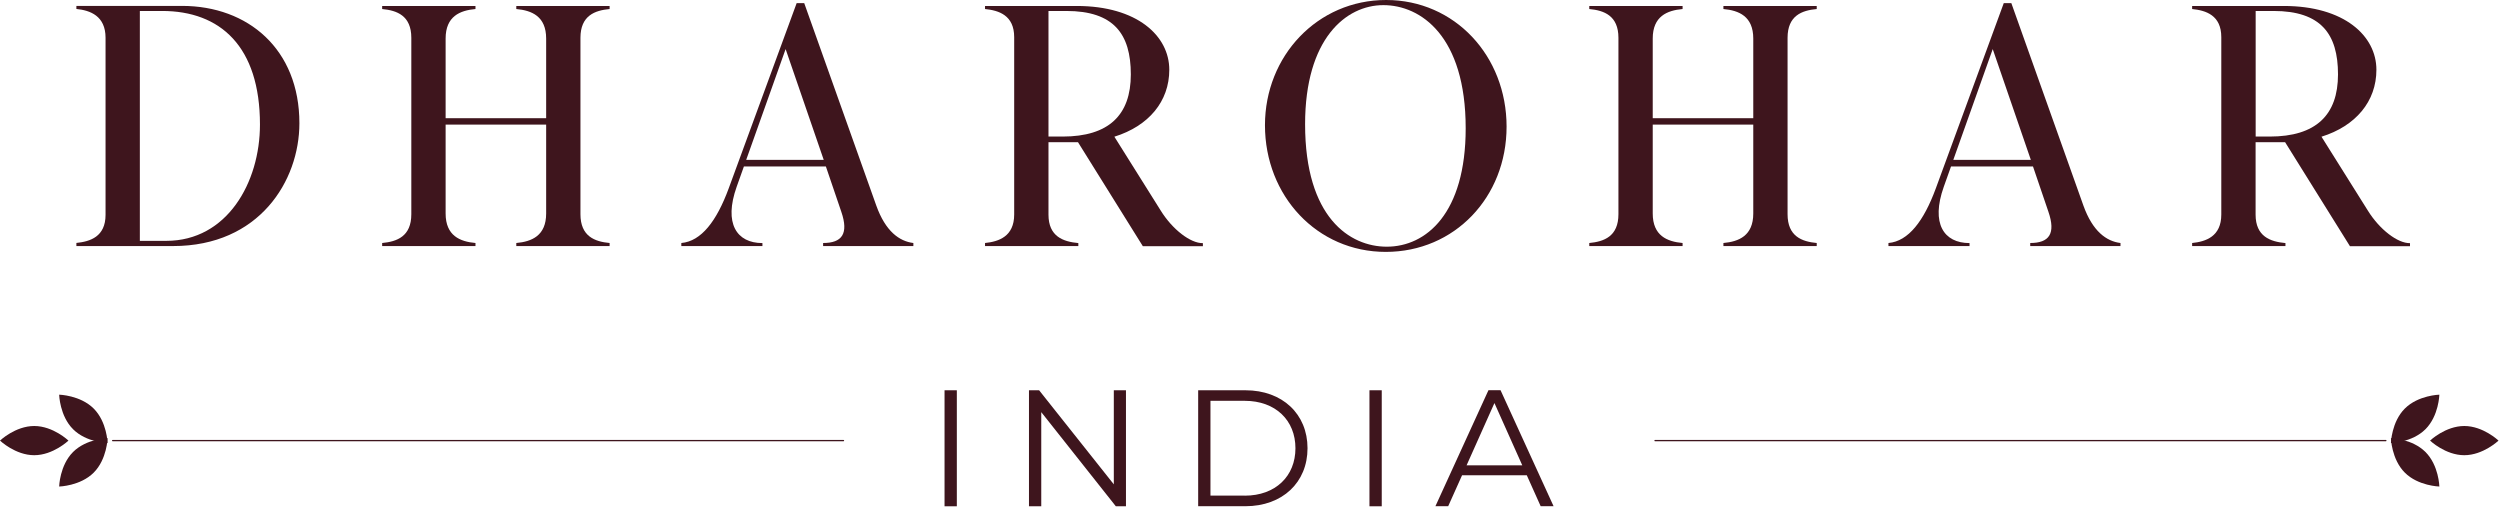 <svg xmlns="http://www.w3.org/2000/svg" fill="none" viewBox="0 0 915 186" height="186" width="915">
<path fill="#3E151D" d="M27.959 88.915C32.99 88.407 38.631 86.653 38.631 78.623V13.824C38.631 5.794 32.99 3.786 27.959 3.278V2.16H66.635C90.75 2.16 109.58 17.991 109.58 45.105C109.58 66.197 94.892 90.058 63.357 90.058H27.959V88.94V88.915ZM51.184 4.015V88.152H60.866C83.101 88.152 95.146 66.807 95.146 45.588C95.146 16.95 80.586 4.015 59.342 4.015H51.184Z"></path>
<path fill="#3E151D" d="M174.024 90.057H139.871V88.939C145.283 88.431 150.543 86.551 150.543 78.394V13.848C150.543 5.691 145.258 3.811 139.871 3.303V2.185H174.024V3.303C168.382 3.811 163.097 5.945 163.097 14.102V43.249H199.892V14.102C199.892 5.945 194.607 3.811 188.966 3.303V2.185H223.118V3.303C217.731 3.811 212.446 5.691 212.446 13.848V78.394C212.446 86.551 217.731 88.431 223.118 88.939V90.057H188.966V88.939C194.607 88.431 199.892 86.296 199.892 78.139V45.613H163.097V78.139C163.097 86.296 168.382 88.431 174.024 88.939V90.057Z"></path>
<path fill="#3E151D" d="M278.998 90.058H249.368V88.94C256.661 88.305 262.303 80.91 266.699 68.967L291.577 1.144H294.346L320.723 75.243C324.103 84.671 329.135 88.305 334.293 88.94V90.058H301.258V88.94C308.17 88.94 310.686 85.56 307.916 77.505L302.275 60.937H272.264L269.621 68.357C264.844 81.799 269.621 88.966 279.049 88.966V90.084L278.998 90.058ZM287.536 17.966L273.102 58.523H301.487L287.536 17.966Z"></path>
<path fill="#3E151D" d="M394.671 90.057H360.518V88.939C365.55 88.431 371.191 86.55 371.191 78.52V13.594C371.191 5.564 365.55 3.811 360.518 3.303V2.185H394.061C416.169 2.185 427.96 13.111 427.96 25.538C427.96 37.1 420.438 46.121 407.86 50.034L424.809 77.047C429.078 83.959 435.736 89.092 440.259 88.99V90.108H418.278L394.544 52.042H383.744V78.546C383.744 86.576 389.131 88.456 394.671 88.965V90.083V90.057ZM383.744 49.983H388.903C405.852 49.983 413.882 42.081 413.882 27.24C413.882 12.4 407.605 4.014 390.275 4.014H383.744V49.983Z"></path>
<path fill="#3E151D" d="M462.977 45.842C462.977 20.482 482.188 0 507.32 0C532.451 0 551.408 20.482 551.408 46.35C551.408 72.219 532.324 92.193 507.192 92.193C482.061 92.193 462.977 71.711 462.977 45.842ZM536.441 46.96C536.441 13.188 520 1.88 506.303 1.88C492.606 1.88 477.664 14.18 477.664 45.461C477.664 79.741 494.106 90.287 507.548 90.287C521.982 90.287 536.441 78.115 536.441 46.96Z"></path>
<path fill="#3E151D" d="M615.827 90.057H581.674V88.939C587.061 88.431 592.347 86.551 592.347 78.394V13.848C592.347 5.691 587.061 3.811 581.674 3.303V2.185H615.827V3.303C610.185 3.811 604.9 5.945 604.9 14.102V43.249H641.696V14.102C641.696 5.945 636.41 3.811 630.769 3.303V2.185H664.922V3.303C659.509 3.811 654.249 5.691 654.249 13.848V78.394C654.249 86.551 659.534 88.431 664.922 88.939V90.057H630.769V88.939C636.41 88.431 641.696 86.296 641.696 78.139V45.613H604.9V78.139C604.9 86.296 610.185 88.431 615.827 88.939V90.057Z"></path>
<path fill="#3E151D" d="M720.801 90.058H691.171V88.94C698.464 88.305 704.106 80.91 708.502 68.967L733.38 1.144H736.15L762.527 75.243C765.906 84.671 770.938 88.305 776.096 88.94V90.058H743.062V88.94C749.973 88.94 752.489 85.56 749.719 77.505L744.078 60.937H714.067L711.424 68.357C706.647 81.799 711.424 88.966 720.852 88.966V90.084L720.801 90.058ZM729.339 17.966L714.906 58.523H743.29L729.339 17.966Z"></path>
<path fill="#3E151D" d="M836.474 90.057H802.321V88.939C807.353 88.431 812.994 86.55 812.994 78.52V13.594C812.994 5.564 807.353 3.811 802.321 3.303V2.185H835.864C857.972 2.185 869.763 13.111 869.763 25.538C869.763 37.1 862.216 46.121 849.663 50.034L866.612 77.047C870.881 83.959 877.539 89.092 882.062 88.99V90.108H860.081L836.347 52.042H825.547V78.546C825.547 86.576 830.96 88.456 836.474 88.965V90.083V90.057ZM825.547 49.983H830.706C847.655 49.983 855.711 42.081 855.711 27.24C855.711 12.4 849.434 4.014 832.103 4.014H825.573V49.983H825.547Z"></path>
<path fill="#3E151D" d="M345.703 142.838H350.201V185.3H345.703V142.838Z"></path>
<path fill="#3E151D" d="M412.103 142.838V185.3H408.393L381.101 150.842V185.3H376.604V142.838H380.314L407.656 177.27V142.838H412.078H412.103Z"></path>
<path fill="#3E151D" d="M438.531 142.839H455.811C469.406 142.839 478.554 151.58 478.554 164.057C478.554 176.534 469.406 185.276 455.811 185.276H438.531V142.813V142.839ZM455.582 181.413C466.865 181.413 474.133 174.247 474.133 164.057C474.133 153.867 466.865 146.701 455.582 146.701H443.029V181.388H455.582V181.413Z"></path>
<path fill="#3E151D" d="M501.221 142.838H505.719V185.3H501.221V142.838Z"></path>
<path fill="#3E151D" d="M558.778 173.942H535.12L530.038 185.276H525.362L544.776 142.813H549.198L568.612 185.276H563.886L558.803 173.942H558.778ZM557.152 170.309L546.962 147.515L536.772 170.309H557.152Z"></path>
<path stroke-linejoin="round" stroke-linecap="round" stroke-miterlimit="10" stroke-width="0.5" stroke="#3E151D" d="M605.758 161.26H873.204"></path>
<path fill="#3E151D" d="M880.167 149.533C885.062 144.638 892.805 144.45 892.805 144.45C892.805 144.45 892.617 152.193 887.721 157.088C882.826 161.979 875.083 162.171 875.083 162.171C875.083 162.171 875.271 154.424 880.167 149.533Z"></path>
<path fill="#3E151D" d="M887.721 165.433C882.826 160.538 875.083 160.35 875.083 160.35C875.083 160.35 875.271 168.092 880.167 172.988C885.062 177.883 892.805 178.071 892.805 178.071C892.805 178.071 892.617 170.323 887.721 165.433Z"></path>
<path fill="#3E151D" d="M901.93 155.917C908.849 155.917 914.457 161.26 914.457 161.26C914.457 161.26 908.849 166.604 901.93 166.604C895.011 166.604 889.403 161.26 889.403 161.26C889.403 161.26 895.011 155.917 901.93 155.917Z"></path>
<path stroke-linejoin="round" stroke-linecap="round" stroke-miterlimit="10" stroke-width="0.5" stroke="#3E151D" d="M308.7 161.261L41.253 161.261"></path>
<path fill="#3E151D" d="M34.291 172.987C29.396 177.882 21.653 178.07 21.653 178.07C21.653 178.07 21.841 170.328 26.736 165.432C31.631 160.542 39.374 160.349 39.374 160.349C39.374 160.349 39.186 168.097 34.291 172.987Z"></path>
<path fill="#3E151D" d="M26.736 157.088C31.631 161.983 39.374 162.171 39.374 162.171C39.374 162.171 39.186 154.428 34.291 149.533C29.396 144.638 21.653 144.45 21.653 144.45C21.653 144.45 21.841 152.197 26.736 157.088Z"></path>
<path fill="#3E151D" d="M12.527 166.604C5.609 166.604 0 161.26 0 161.26C0 161.26 5.609 155.917 12.527 155.917C19.446 155.917 25.055 161.26 25.055 161.26C25.055 161.26 19.446 166.604 12.527 166.604Z"></path>
</svg>
